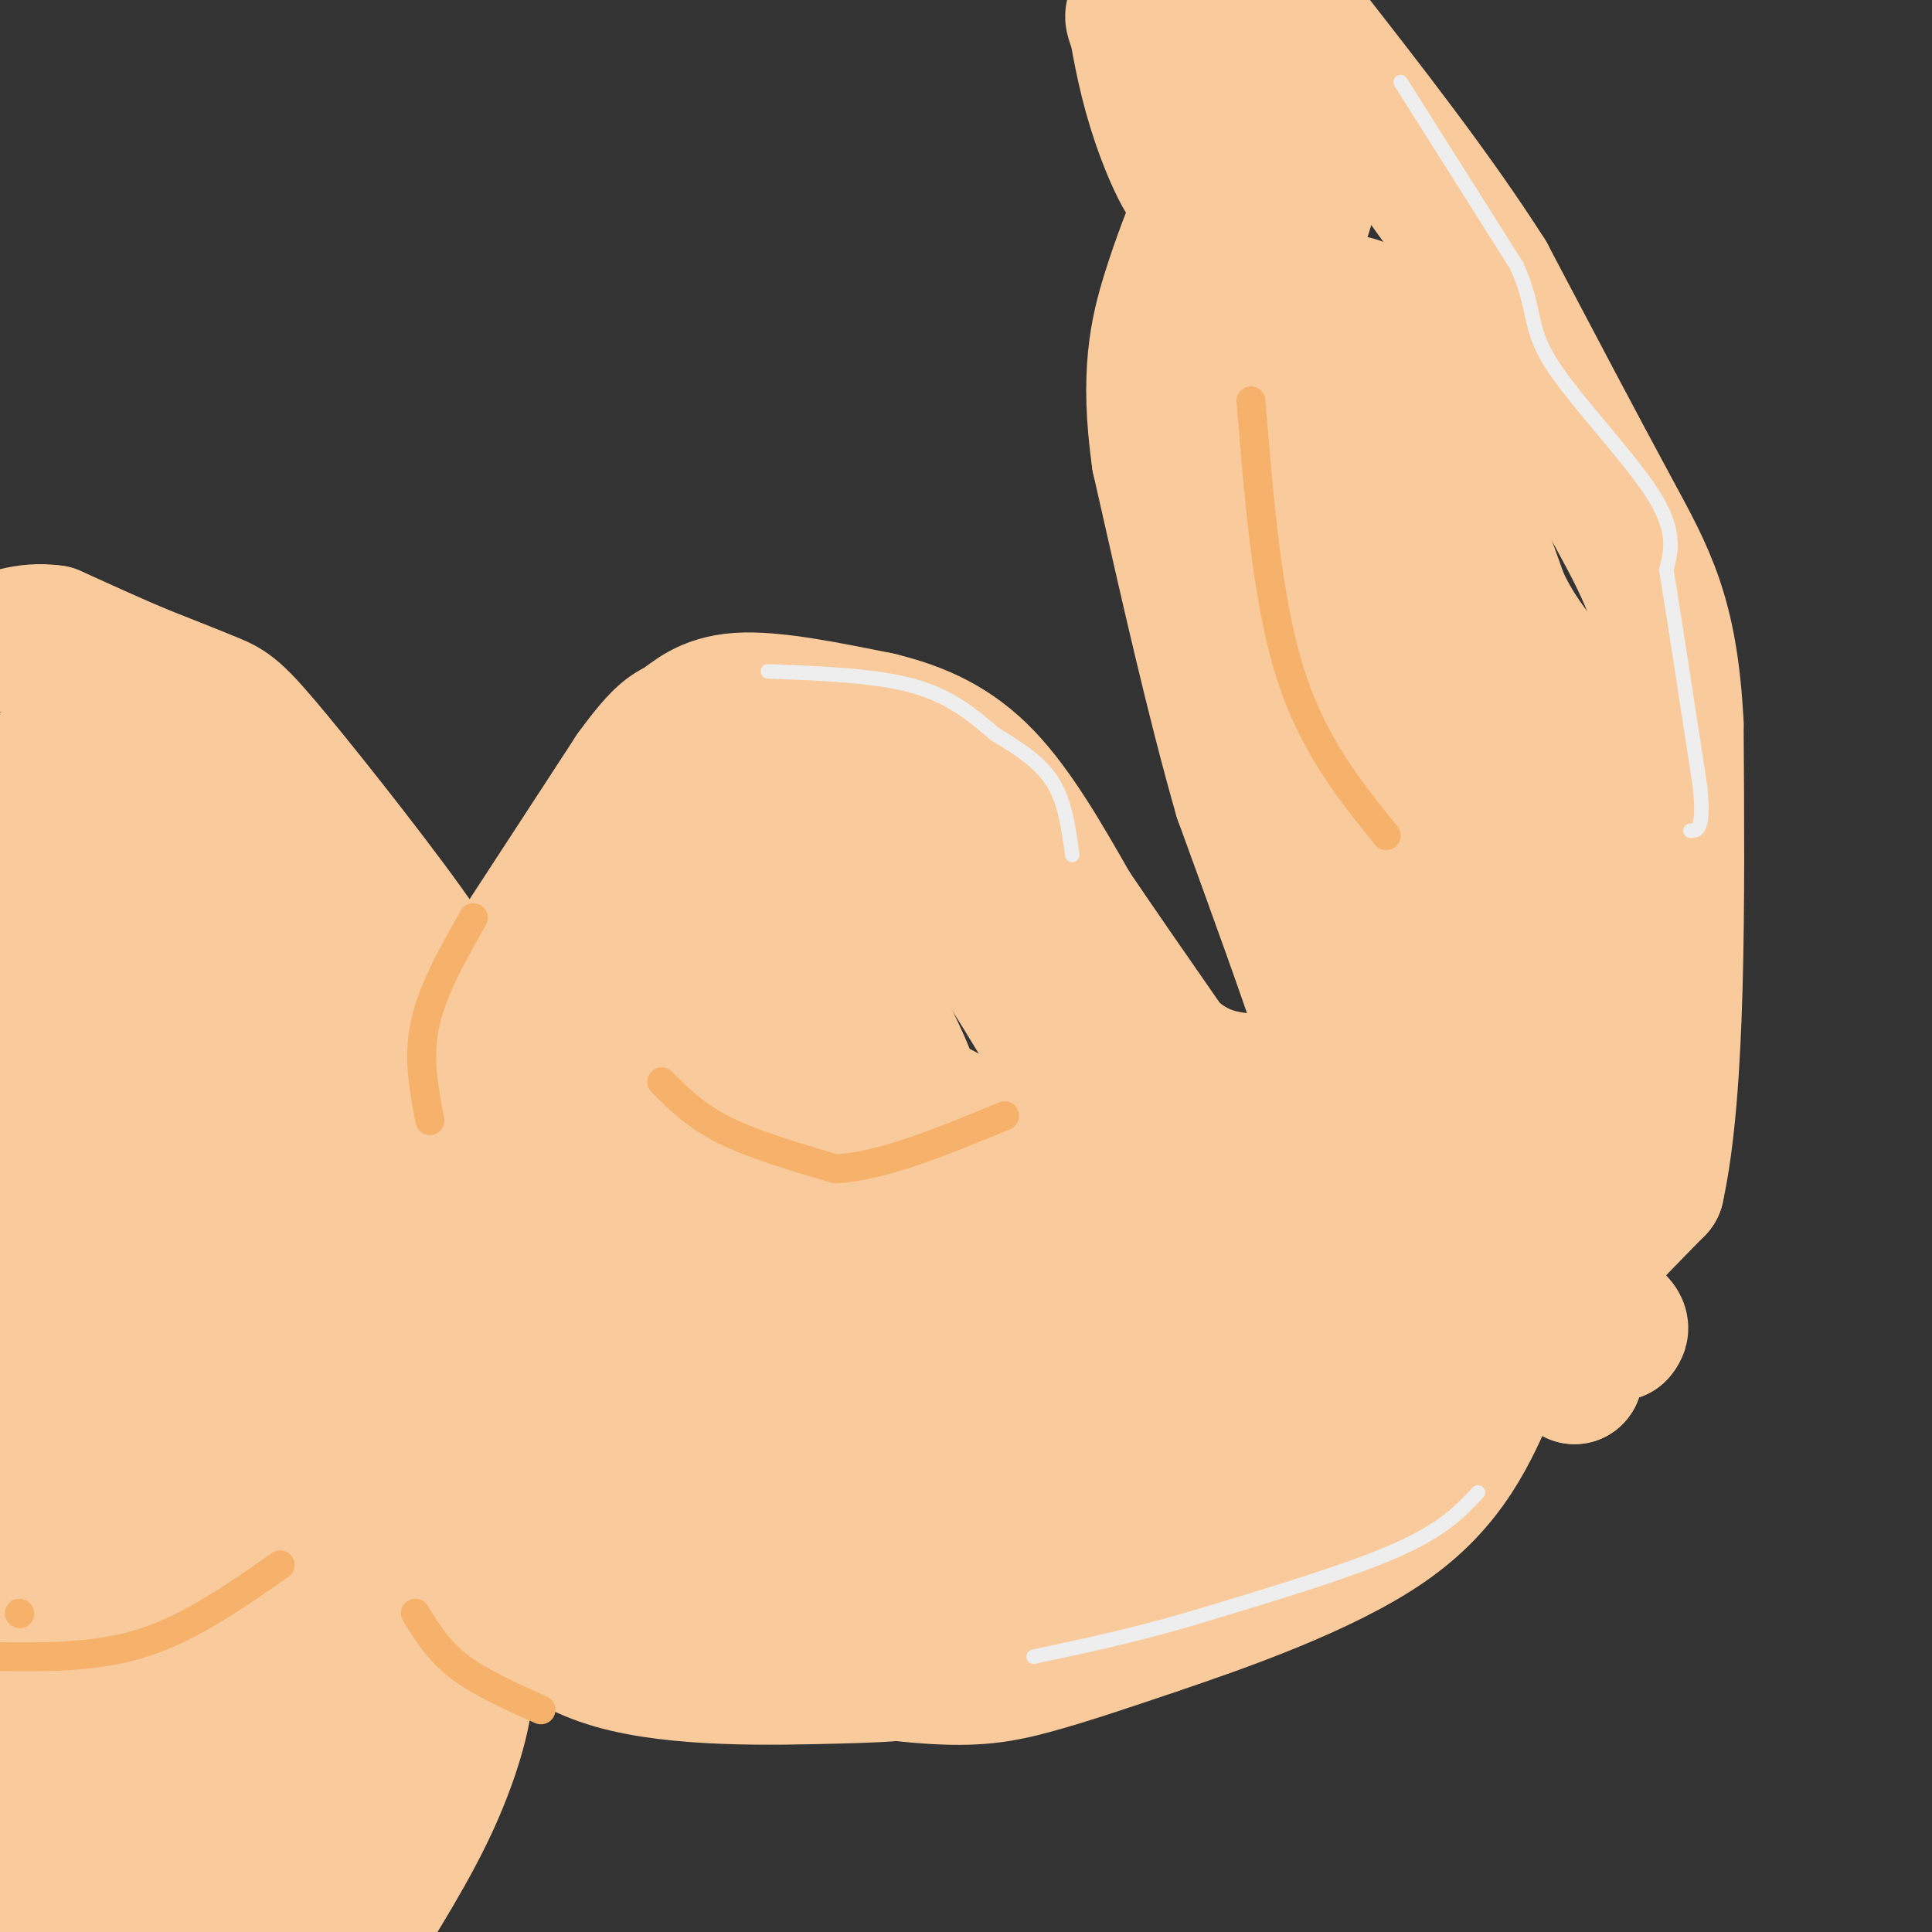 <svg viewBox='0 0 400 400' version='1.1' xmlns='http://www.w3.org/2000/svg' xmlns:xlink='http://www.w3.org/1999/xlink'><rect x="0" y="0" width="400" height="400" fill="#333333" stroke="none"/><g fill='none' stroke='rgb(249,203,156)' stroke-width='28' stroke-linecap='round' stroke-linejoin='round'><path d='M101,206c0.000,0.000 30.000,-46.000 30,-46'/><path d='M131,160c6.536,-9.036 7.875,-8.625 10,-10c2.125,-1.375 5.036,-4.536 12,-5c6.964,-0.464 17.982,1.768 29,4'/><path d='M182,149c8.600,2.089 15.600,5.311 22,12c6.400,6.689 12.200,16.844 18,27'/><path d='M222,188c6.333,9.333 13.167,19.167 20,29'/><path d='M242,217c6.333,6.000 12.167,6.500 18,7'/><path d='M260,224c5.500,0.833 10.250,-0.583 15,-2'/><path d='M275,222c2.333,-1.833 0.667,-5.417 -1,-9'/><path d='M274,213c-3.000,-9.500 -10.000,-28.750 -17,-48'/><path d='M257,165c-5.667,-19.667 -11.333,-44.833 -17,-70'/><path d='M240,95c-2.511,-17.600 -0.289,-26.600 2,-34c2.289,-7.400 4.644,-13.200 7,-19'/><path d='M249,42c1.167,-3.167 0.583,-1.583 0,0'/><path d='M107,298c2.583,7.000 5.167,14.000 11,20c5.833,6.000 14.917,11.000 24,16'/><path d='M142,334c5.834,3.978 8.419,5.922 17,8c8.581,2.078 23.156,4.290 33,5c9.844,0.710 14.955,-0.083 22,-2c7.045,-1.917 16.022,-4.959 25,-8'/><path d='M239,337c13.578,-4.578 35.022,-12.022 48,-21c12.978,-8.978 17.489,-19.489 22,-30'/><path d='M309,286c4.000,-6.756 3.000,-8.644 5,-8c2.000,0.644 7.000,3.822 12,7'/><path d='M326,285c1.000,-0.833 -2.500,-6.417 -6,-12'/><path d='M320,273c2.833,-6.500 12.917,-16.750 23,-27'/><path d='M343,246c4.500,-20.500 4.250,-58.250 4,-96'/><path d='M347,150c-1.111,-22.533 -5.889,-30.867 -13,-44c-7.111,-13.133 -16.556,-31.067 -26,-49'/><path d='M308,57c-10.833,-17.000 -24.917,-35.000 -39,-53'/><path d='M269,4c-8.333,-9.167 -9.667,-5.583 -11,-2'/><path d='M258,2c-2.911,1.200 -4.689,5.200 -6,12c-1.311,6.800 -2.156,16.400 -3,26'/><path d='M249,40c-2.244,1.644 -6.356,-7.244 -9,-15c-2.644,-7.756 -3.822,-14.378 -5,-21'/><path d='M235,4c-0.956,-2.511 -0.844,1.711 4,7c4.844,5.289 14.422,11.644 24,18'/><path d='M263,29c5.867,4.356 8.533,6.244 8,11c-0.533,4.756 -4.267,12.378 -8,20'/><path d='M263,60c-1.310,4.512 -0.583,5.792 3,5c3.583,-0.792 10.024,-3.655 15,-2c4.976,1.655 8.488,7.827 12,14'/><path d='M293,77c7.667,17.833 20.833,55.417 34,93'/><path d='M327,170c5.867,26.778 3.533,47.222 2,57c-1.533,9.778 -2.267,8.889 -3,8'/><path d='M326,235c1.415,-2.836 6.451,-13.925 10,-28c3.549,-14.075 5.609,-31.136 1,-44c-4.609,-12.864 -15.888,-21.533 -23,-33c-7.112,-11.467 -10.056,-25.734 -13,-40'/><path d='M301,90c-6.400,-11.668 -15.901,-20.839 -21,-25c-5.099,-4.161 -5.796,-3.313 -7,-3c-1.204,0.313 -2.915,0.089 -5,4c-2.085,3.911 -4.542,11.955 -7,20'/><path d='M261,86c-1.631,4.774 -2.208,6.708 1,14c3.208,7.292 10.202,19.940 15,35c4.798,15.060 7.399,32.530 10,50'/><path d='M287,185c2.504,12.309 3.764,18.083 6,25c2.236,6.917 5.448,14.978 9,18c3.552,3.022 7.443,1.006 9,-7c1.557,-8.006 0.778,-22.003 0,-36'/><path d='M311,185c-6.083,-30.619 -21.292,-89.167 -28,-106c-6.708,-16.833 -4.917,8.048 -2,25c2.917,16.952 6.958,25.976 11,35'/><path d='M292,139c3.119,8.274 5.417,11.458 6,23c0.583,11.542 -0.548,31.440 1,47c1.548,15.560 5.774,26.780 10,38'/><path d='M309,247c3.911,9.822 8.689,15.378 13,19c4.311,3.622 8.156,5.311 12,7'/><path d='M334,273c2.167,1.667 1.583,2.333 1,3'/><path d='M335,276c-0.833,-1.500 -3.417,-6.750 -6,-12'/><path d='M329,264c-1.777,-3.687 -3.219,-6.906 -4,-8c-0.781,-1.094 -0.903,-0.064 -3,1c-2.097,1.064 -6.171,2.161 -11,6c-4.829,3.839 -10.415,10.419 -16,17'/><path d='M295,280c-8.267,8.244 -20.933,20.356 -40,28c-19.067,7.644 -44.533,10.822 -70,14'/><path d='M185,322c-13.738,3.536 -13.083,5.375 -23,6c-9.917,0.625 -30.405,0.036 -41,-1c-10.595,-1.036 -11.298,-2.518 -12,-4'/><path d='M109,323c-3.881,-0.679 -7.583,-0.375 -13,-6c-5.417,-5.625 -12.548,-17.179 -12,-17c0.548,0.179 8.774,12.089 17,24'/><path d='M101,324c6.078,8.051 12.774,16.179 26,20c13.226,3.821 32.984,3.337 46,3c13.016,-0.337 19.290,-0.525 28,-5c8.710,-4.475 19.855,-13.238 31,-22'/><path d='M232,320c11.452,-8.464 24.583,-18.625 32,-25c7.417,-6.375 9.119,-8.964 13,-17c3.881,-8.036 9.940,-21.518 16,-35'/><path d='M293,243c-4.881,-3.631 -25.083,4.792 -36,7c-10.917,2.208 -12.548,-1.798 -16,-6c-3.452,-4.202 -8.726,-8.601 -14,-13'/><path d='M227,231c-6.756,-9.978 -16.644,-28.422 -26,-41c-9.356,-12.578 -18.178,-19.289 -27,-26'/><path d='M174,164c-7.133,-5.378 -11.467,-5.822 -19,1c-7.533,6.822 -18.267,20.911 -29,35'/><path d='M126,200c-5.326,5.466 -4.143,1.630 -6,4c-1.857,2.370 -6.756,10.944 -6,14c0.756,3.056 7.165,0.592 13,-2c5.835,-2.592 11.096,-5.312 17,-10c5.904,-4.688 12.452,-11.344 19,-18'/><path d='M163,188c3.644,-4.338 3.255,-6.183 8,2c4.745,8.183 14.624,26.396 17,33c2.376,6.604 -2.750,1.601 9,8c11.750,6.399 40.375,24.199 69,42'/><path d='M266,273c13.105,6.670 11.368,2.344 7,3c-4.368,0.656 -11.368,6.292 -21,9c-9.632,2.708 -21.895,2.488 -36,5c-14.105,2.512 -30.053,7.756 -46,13'/><path d='M170,303c-10.711,2.378 -14.489,1.822 -25,0c-10.511,-1.822 -27.756,-4.911 -45,-8'/><path d='M100,295c-9.179,-1.369 -9.625,-0.792 -12,-2c-2.375,-1.208 -6.679,-4.202 -7,-11c-0.321,-6.798 3.339,-17.399 7,-28'/><path d='M88,254c2.467,-15.467 5.133,-40.133 7,-40c1.867,0.133 2.933,25.067 4,50'/><path d='M99,264c0.064,15.362 -1.777,28.767 2,32c3.777,3.233 13.171,-3.707 17,-17c3.829,-13.293 2.094,-32.941 3,-43c0.906,-10.059 4.453,-10.530 8,-11'/><path d='M129,225c8.893,-3.607 27.125,-7.125 38,-4c10.875,3.125 14.393,12.893 23,20c8.607,7.107 22.304,11.554 36,16'/><path d='M226,257c7.233,2.901 7.316,2.154 8,2c0.684,-0.154 1.968,0.285 0,3c-1.968,2.715 -7.187,7.707 -18,10c-10.813,2.293 -27.219,1.887 -36,1c-8.781,-0.887 -9.937,-2.253 -13,-6c-3.063,-3.747 -8.031,-9.873 -13,-16'/><path d='M154,251c-5.464,-6.810 -12.625,-15.833 0,-14c12.625,1.833 45.036,14.524 52,18c6.964,3.476 -11.518,-2.262 -30,-8'/><path d='M176,247c-11.168,-2.126 -24.089,-3.440 -32,-5c-7.911,-1.560 -10.811,-3.367 -10,2c0.811,5.367 5.334,17.906 6,23c0.666,5.094 -2.524,2.741 4,3c6.524,0.259 22.762,3.129 39,6'/><path d='M183,276c5.934,2.873 1.270,7.057 -2,9c-3.270,1.943 -5.144,1.645 -9,2c-3.856,0.355 -9.694,1.362 -12,0c-2.306,-1.362 -1.081,-5.094 0,-7c1.081,-1.906 2.019,-1.986 3,0c0.981,1.986 2.005,6.037 2,9c-0.005,2.963 -1.040,4.836 -5,6c-3.960,1.164 -10.846,1.618 -17,0c-6.154,-1.618 -11.577,-5.309 -17,-9'/><path d='M126,286c-4.167,-3.167 -6.083,-6.583 -8,-10'/><path d='M91,208c1.405,-0.982 2.810,-1.964 -4,-12c-6.810,-10.036 -21.833,-29.125 -30,-39c-8.167,-9.875 -9.476,-10.536 -13,-12c-3.524,-1.464 -9.262,-3.732 -15,-6'/><path d='M29,139c-5.500,-2.333 -11.750,-5.167 -18,-8'/><path d='M11,131c-5.500,-0.833 -10.250,1.083 -15,3'/><path d='M95,345c0.889,1.533 1.778,3.067 1,8c-0.778,4.933 -3.222,13.267 -8,23c-4.778,9.733 -11.889,20.867 -19,32'/><path d='M69,403c5.556,-3.822 11.111,-7.644 1,-12c-10.111,-4.356 -35.889,-9.244 -50,-11c-14.111,-1.756 -16.556,-0.378 -19,1'/><path d='M1,381c-2.837,1.997 -0.429,6.488 6,10c6.429,3.512 16.878,6.044 27,6c10.122,-0.044 19.918,-2.666 25,-4c5.082,-1.334 5.452,-1.381 6,-3c0.548,-1.619 1.274,-4.809 2,-8'/><path d='M67,382c2.089,-5.378 6.311,-14.822 8,-27c1.689,-12.178 0.844,-27.089 0,-42'/><path d='M75,313c-0.844,-27.378 -2.956,-74.822 -5,-97c-2.044,-22.178 -4.022,-19.089 -6,-16'/><path d='M64,200c-2.933,-6.044 -7.267,-13.156 -13,-19c-5.733,-5.844 -12.867,-10.422 -20,-15'/><path d='M31,166c-7.422,-5.000 -15.978,-10.000 -20,-9c-4.022,1.000 -3.511,8.000 -3,15'/><path d='M8,172c-0.556,14.556 -0.444,43.444 -2,66c-1.556,22.556 -4.778,38.778 -8,55'/><path d='M0,373c-0.822,-8.667 -1.644,-17.333 0,-36c1.644,-18.667 5.756,-47.333 8,-55c2.244,-7.667 2.622,5.667 3,19'/><path d='M11,301c3.622,21.044 11.178,64.156 17,77c5.822,12.844 9.911,-4.578 14,-22'/><path d='M42,356c4.191,-6.383 7.670,-11.340 12,-32c4.330,-20.660 9.512,-57.024 7,-61c-2.512,-3.976 -12.718,24.435 -17,48c-4.282,23.565 -2.641,42.282 -1,61'/><path d='M43,372c-2.474,16.621 -8.160,27.675 -4,23c4.160,-4.675 18.167,-25.078 24,-36c5.833,-10.922 3.494,-12.364 4,-21c0.506,-8.636 3.859,-24.468 3,-43c-0.859,-18.532 -5.929,-39.766 -11,-61'/><path d='M59,234c-2.689,-15.889 -3.911,-25.111 -7,-32c-3.089,-6.889 -8.044,-11.444 -13,-16'/><path d='M39,186c-3.356,0.311 -5.244,9.089 -7,30c-1.756,20.911 -3.378,53.956 -5,87'/><path d='M27,303c-1.444,21.089 -2.556,30.311 0,13c2.556,-17.311 8.778,-61.156 15,-105'/><path d='M42,211c2.467,-18.022 1.133,-10.578 -2,-11c-3.133,-0.422 -8.067,-8.711 -13,-17'/></g>
<g fill='none' stroke='rgb(246,178,107)' stroke-width='6' stroke-linecap='round' stroke-linejoin='round'><path d='M137,224c3.500,3.500 7.000,7.000 13,10c6.000,3.000 14.500,5.500 23,8'/><path d='M173,242c9.667,-0.500 22.333,-5.750 35,-11'/><path d='M259,83c1.667,20.500 3.333,41.000 8,56c4.667,15.000 12.333,24.500 20,34'/><path d='M98,190c-4.250,7.500 -8.500,15.000 -10,22c-1.500,7.000 -0.250,13.500 1,20'/><path d='M112,354c-6.333,-2.833 -12.667,-5.667 -17,-9c-4.333,-3.333 -6.667,-7.167 -9,-11'/><path d='M0,343c10.167,0.083 20.333,0.167 30,-3c9.667,-3.167 18.833,-9.583 28,-16'/><path d='M4,334c0.000,0.000 0.100,0.100 0.1,0.1'/></g>
<g fill='none' stroke='rgb(238,238,238)' stroke-width='3' stroke-linecap='round' stroke-linejoin='round'><path d='M159,139c11.083,0.417 22.167,0.833 30,3c7.833,2.167 12.417,6.083 17,10'/><path d='M206,152c5.133,3.111 9.467,5.889 12,10c2.533,4.111 3.267,9.556 4,15'/><path d='M290,17c0.000,0.000 24.000,38.000 24,38'/><path d='M314,55c4.083,8.988 2.292,12.458 7,20c4.708,7.542 15.917,19.155 21,27c5.083,7.845 4.042,11.923 3,16'/><path d='M345,118c1.667,10.167 4.333,27.583 7,45'/><path d='M352,163c0.833,9.000 -0.583,9.000 -2,9'/><path d='M306,309c-3.583,3.833 -7.167,7.667 -17,12c-9.833,4.333 -25.917,9.167 -42,14'/><path d='M247,335c-12.500,3.667 -22.750,5.833 -33,8'/></g>
</svg>